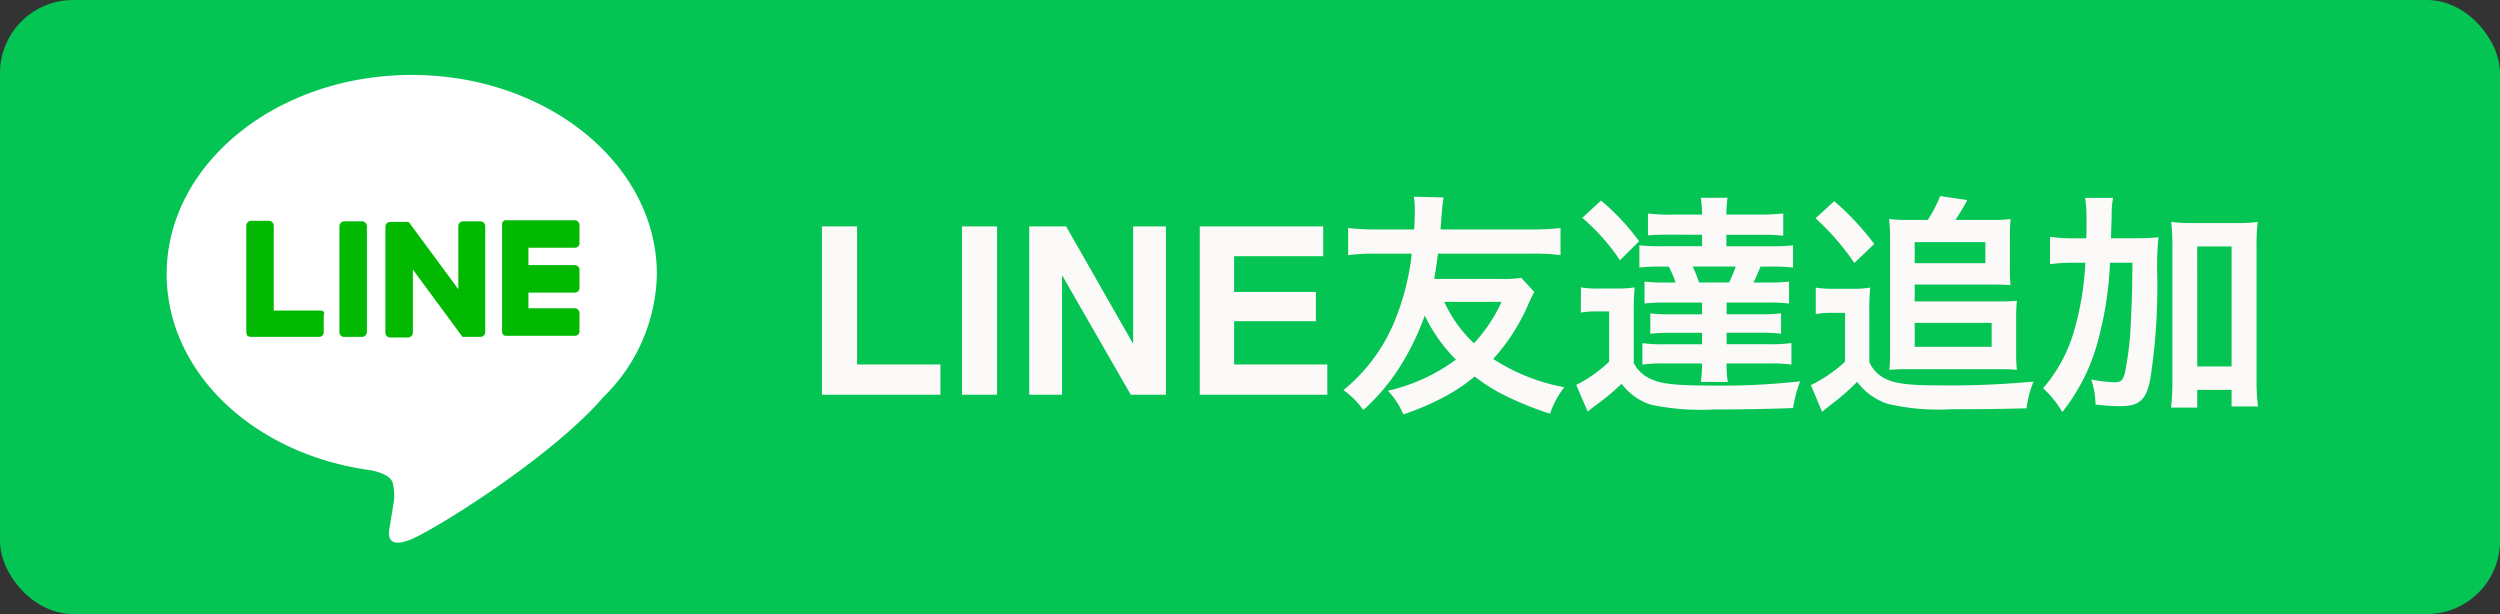 <svg xmlns="http://www.w3.org/2000/svg" width="171" height="42" viewBox="0 0 171 42">
  <rect x="0" y="0" width="171" height="42" fill="#333333" stroke="none"/>
  <g id="グループ_153" data-name="グループ 153" transform="translate(-893 -30429)">
    <rect id="長方形_82" data-name="長方形 82" width="171" height="42" rx="5" transform="translate(893 30429)" fill="#04c454"/>
    <g id="icon_btn_line" transform="translate(904.4 30434.127)">
      <path id="パス_13" data-name="パス 13" d="M38.529,19.435c0-7.519-7.519-13.619-16.765-13.619S5,11.916,5,19.435c0,6.714,5.946,12.353,14,13.427.537.115,1.3.345,1.458.844a3.441,3.441,0,0,1,.038,1.535s-.192,1.189-.23,1.419c-.077.422-.345,1.65,1.458.921,1.8-.767,9.668-5.678,13.159-9.744A12.016,12.016,0,0,0,38.529,19.435Z" transform="translate(-5 -5.817)" fill="#fff"/>
      <path id="パス_14" data-name="パス 14" d="M24.155,20.748H22.966a.338.338,0,0,0-.345.307v7.289a.313.313,0,0,0,.345.307h1.189a.338.338,0,0,0,.345-.307V21.055A.338.338,0,0,0,24.155,20.748Z" transform="translate(-10.804 -10.735)" fill="#00b900"/>
      <path id="パス_15" data-name="パス 15" d="M33.795,20.748H32.644a.338.338,0,0,0-.345.307V25.39l-3.338-4.527a.038.038,0,0,0-.038-.038l-.038-.038H27.657a.338.338,0,0,0-.345.307v7.289a.313.313,0,0,0,.345.307h1.189a.338.338,0,0,0,.345-.307V24.047l3.338,4.527c.038.038.038.077.077.077h1.189a.338.338,0,0,0,.345-.307V21.055A.338.338,0,0,0,33.795,20.748Z" transform="translate(-12.35 -10.735)" fill="#00b900"/>
      <path id="パス_16" data-name="パス 16" d="M18.188,26.829H15V21.036a.344.344,0,0,0-.345-.345H13.469a.344.344,0,0,0-.345.345v7.289a.545.545,0,0,0,.077.23.546.546,0,0,0,.23.077h4.68a.313.313,0,0,0,.307-.345V27.1C18.533,26.982,18.38,26.829,18.188,26.829Z" transform="translate(-7.676 -10.716)" fill="#00b900"/>
      <path id="パス_17" data-name="パス 17" d="M44.2,22.513a.313.313,0,0,0,.307-.345V20.979a.338.338,0,0,0-.307-.345h-4.68a.271.271,0,0,0-.307.307v7.289a.271.271,0,0,0,.307.307H44.2a.313.313,0,0,0,.307-.345V27a.338.338,0,0,0-.307-.345H41.014V25.582H44.2a.313.313,0,0,0,.307-.345V24.048A.338.338,0,0,0,44.2,23.7H41.014V22.513Z" transform="translate(-16.269 -10.697)" fill="#00b900"/>
    </g>
    <path id="パス_5141" data-name="パス 5141" d="M1.219-11.516H3.625V-2.07h5.7V0H1.219ZM13.2,0H10.8V-11.516H13.2Zm2.2-11.516h2.523l4.586,8.039v-8.039H24.75V0H22.344l-4.7-8.18V0H15.4ZM35.508-9.477H29.414v2.445h5.594v2H29.414V-2.07h6.375V0H27.063V-11.516h8.445ZM49.053-8a7.744,7.744,0,0,1-1.424.08H43.1c.112-.672.16-.96.256-1.728h6.432a12.885,12.885,0,0,1,1.952.1v-1.856a16.692,16.692,0,0,1-1.952.1H43.533c.032-.32.032-.448.08-1.056.032-.448.08-.832.128-1.136l-2.032-.048a5.236,5.236,0,0,1,.064.864c0,.384-.016,1.008-.048,1.376h-2.56a16.692,16.692,0,0,1-1.952-.1v1.856a13.768,13.768,0,0,1,1.952-.1h2.4A17,17,0,0,1,40.3-4.816a11.888,11.888,0,0,1-3.408,4.5,5.776,5.776,0,0,1,1.36,1.36,13.987,13.987,0,0,0,2.7-3.28,17.252,17.252,0,0,0,1.5-3.184A10.9,10.9,0,0,0,44.589-2.4,12.647,12.647,0,0,1,39.933-.272a5.427,5.427,0,0,1,1.056,1.616A17.694,17.694,0,0,0,43.853.112a12.017,12.017,0,0,0,2.016-1.36A11.856,11.856,0,0,0,48.125.144a21.8,21.8,0,0,0,2.9,1.152A6.03,6.03,0,0,1,52-.512a13.375,13.375,0,0,1-4.864-1.936A13.5,13.5,0,0,0,49.5-6.1a8.578,8.578,0,0,1,.448-.928ZM47.709-6.352A10.809,10.809,0,0,1,45.821-3.52a8.936,8.936,0,0,1-2.032-2.832Zm13.712-4.592v.784H58.685a11.562,11.562,0,0,1-1.552-.064V-8.7a12.194,12.194,0,0,1,1.552-.064h.464a8.163,8.163,0,0,1,.464,1.088h-.576a11.562,11.562,0,0,1-1.552-.064v1.5A11.875,11.875,0,0,1,59.037-6.3h2.384v.8h-2.1a11.484,11.484,0,0,1-1.44-.064v1.392a11.983,11.983,0,0,1,1.44-.064h2.1v.784H58.877a9.572,9.572,0,0,1-1.536-.08v1.472a9.572,9.572,0,0,1,1.536-.08h2.544a11.138,11.138,0,0,1-.08,1.264h1.84a7.071,7.071,0,0,1-.08-1.264h2.88a10.047,10.047,0,0,1,1.552.08V-3.536a10.15,10.15,0,0,1-1.568.08H63.1V-4.24h2.3a11.864,11.864,0,0,1,1.424.064V-5.568a11.2,11.2,0,0,1-1.424.064H63.1v-.8h2.72a12.034,12.034,0,0,1,1.552.064v-1.5a11.875,11.875,0,0,1-1.552.064h-.88c.16-.336.272-.576.48-1.088h.656a12.986,12.986,0,0,1,1.568.064v-1.52a12.163,12.163,0,0,1-1.568.064H63.085v-.784h2.464a11.528,11.528,0,0,1,1.424.064V-12.4a14.862,14.862,0,0,1-1.616.08H63.085a7.629,7.629,0,0,1,.08-1.152H61.341a9.689,9.689,0,0,1,.08,1.152h-2.1a10.36,10.36,0,0,1-1.6-.08v1.5c.368-.032.688-.048,1.424-.048Zm2.3,2.176a9.646,9.646,0,0,1-.448,1.088H61.213a9.064,9.064,0,0,0-.432-1.088ZM53.229-12.1a14.21,14.21,0,0,1,2.576,2.9l1.312-1.3a15.891,15.891,0,0,0-2.608-2.784Zm-.1,6.48a5.62,5.62,0,0,1,1.072-.08h.864v3.44A9.183,9.183,0,0,1,52.813-.672L53.6,1.152c.128-.112.32-.256.464-.368A15.874,15.874,0,0,0,55.917-.752,4,4,0,0,0,57.949.688a16.584,16.584,0,0,0,4.24.32c1.648,0,3.936-.032,5.456-.1a9.422,9.422,0,0,1,.48-1.824,49.221,49.221,0,0,1-6.112.288c-2.3,0-3.36-.112-4.016-.416a2.381,2.381,0,0,1-1.248-1.12V-5.6a16.121,16.121,0,0,1,.064-1.744,7.046,7.046,0,0,1-1.216.08H54.4a6.857,6.857,0,0,1-1.264-.08Zm22.336-6.336a10.16,10.16,0,0,1-1.248-.064c.032.4.064.752.064,1.12v8.1q0,.6-.048,1.1c.352-.032.7-.048,1.168-.048h6.464c.416,0,.736.016,1.088.048-.032-.352-.048-.7-.048-1.1V-5.216a12.093,12.093,0,0,1,.048-1.216,9.3,9.3,0,0,1-1.12.048H75.965V-7.536h5.408c.5,0,.752.016,1.152.032a8.18,8.18,0,0,1-.048-1.2V-10.9c0-.416.016-.768.048-1.12a7.606,7.606,0,0,1-1.152.064H78.749a15.277,15.277,0,0,0,.816-1.36l-1.856-.272a9.3,9.3,0,0,1-.848,1.632Zm.5,1.52H80.8v1.44H75.965Zm0,5.52h5.264V-3.28H75.965Zm-6.784-7.152a16.8,16.8,0,0,1,2.656,3.056l1.36-1.3a18.216,18.216,0,0,0-2.736-2.928ZM69.2-5.52a6.076,6.076,0,0,1,1.1-.08h.9v3.344a9.966,9.966,0,0,1-2.336,1.6l.768,1.824c.112-.1.352-.288.592-.48A15.375,15.375,0,0,0,72.029-.88,4.357,4.357,0,0,0,74.061.608a15.2,15.2,0,0,0,4.384.384c1.824,0,3.376-.016,5.168-.064A7.341,7.341,0,0,1,84.093-.9a61.6,61.6,0,0,1-6.64.256c-2.08,0-3.04-.144-3.712-.576a2.2,2.2,0,0,1-.88-1.024V-5.584a16.12,16.12,0,0,1,.064-1.744,7.046,7.046,0,0,1-1.216.08H70.477a6.942,6.942,0,0,1-1.28-.08ZM89.389-10.7c.048-1.408.048-1.408.048-1.712a5.663,5.663,0,0,1,.1-1.056h-1.92a8.373,8.373,0,0,1,.1,1.424c0,.848,0,.88-.016,1.344h-.72a11.759,11.759,0,0,1-1.76-.1v1.872a11.217,11.217,0,0,1,1.616-.1h.8a20.041,20.041,0,0,1-.752,4.592A10.282,10.282,0,0,1,84.749-.448a7.154,7.154,0,0,1,1.312,1.632,13.308,13.308,0,0,0,2.448-4.9,24.253,24.253,0,0,0,.816-5.312h1.536c-.032,2.336-.032,2.336-.1,3.744a22.285,22.285,0,0,1-.416,3.792c-.144.528-.288.64-.736.64a10.015,10.015,0,0,1-1.568-.192A5.488,5.488,0,0,1,88.333.672a15.324,15.324,0,0,0,1.68.112c1.312,0,1.776-.416,2.064-1.824a41.875,41.875,0,0,0,.48-7.12,20.247,20.247,0,0,1,.08-2.608,17.537,17.537,0,0,1-1.792.064Zm5.9,10.368h2.352V.8h1.808a13.428,13.428,0,0,1-.1-1.776v-9.168a12.682,12.682,0,0,1,.08-1.68,9.225,9.225,0,0,1-1.44.08h-3.04a9.607,9.607,0,0,1-1.44-.08,12.68,12.68,0,0,1,.08,1.68V-.96A14.865,14.865,0,0,1,93.5.88h1.792Zm0-9.808h2.352v8.208H95.293Z" transform="translate(948 30456)" fill="#fcf9f9"/>
  </g>
</svg>
